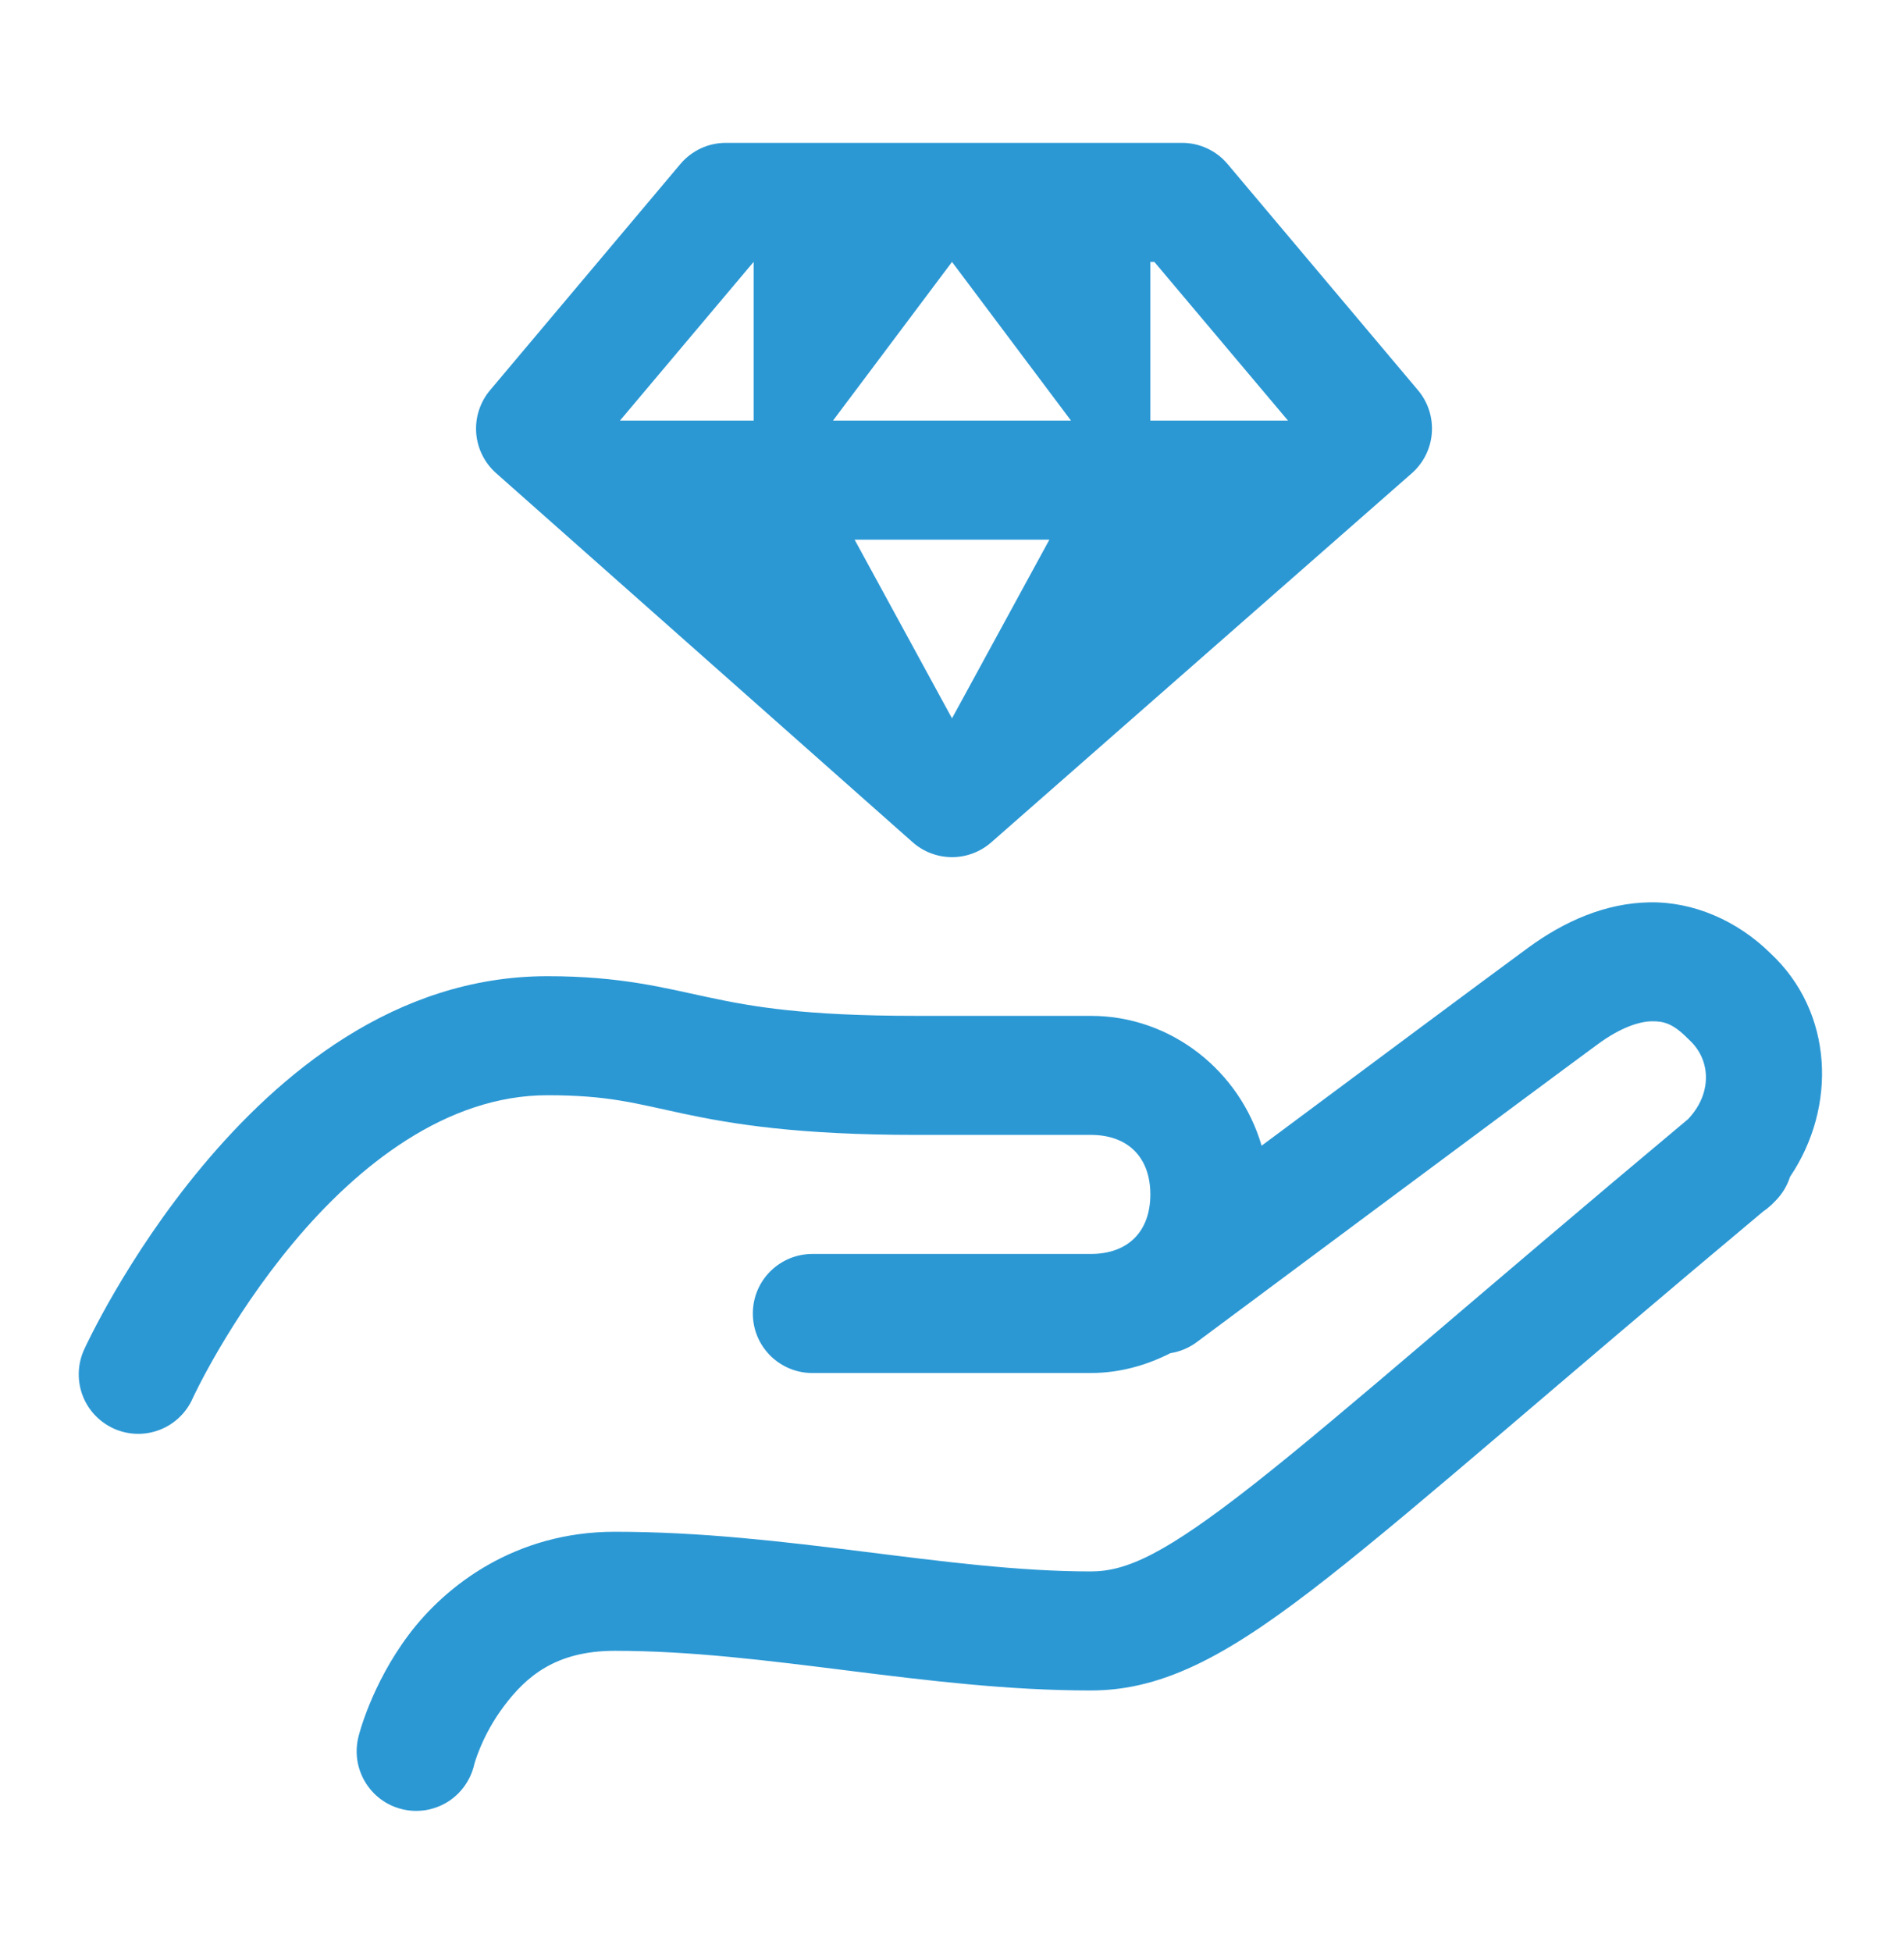 <svg width="40" height="41" viewBox="0 0 40 41" fill="none" xmlns="http://www.w3.org/2000/svg">
<path d="M15.251 3C15.068 3 14.888 3.039 14.723 3.116C14.558 3.193 14.411 3.305 14.294 3.444L10.295 8.195C10.085 8.445 9.981 8.766 10.004 9.091C10.028 9.416 10.178 9.719 10.421 9.935L19.172 17.686C19.399 17.888 19.693 17.999 19.998 18C20.302 18.001 20.596 17.89 20.825 17.689L29.658 9.94C29.904 9.724 30.056 9.421 30.08 9.095C30.105 8.768 30.001 8.446 29.79 8.195L25.789 3.444C25.672 3.305 25.526 3.193 25.361 3.117C25.196 3.04 25.016 3 24.834 3H15.251ZM15.832 5.5H15.833V8.833H13.024L15.832 5.5ZM20 5.5L22.5 8.833H17.5L20 5.5ZM24.167 5.5H24.251L27.059 8.833H24.167V5.5ZM17.954 11.333H22.046L20.002 15.082L19.997 15.079L17.954 11.333ZM34.655 18.949C33.726 18.965 32.865 19.344 32.095 19.909C31.247 20.531 28.717 22.413 26.504 24.06C26.05 22.499 24.614 21.333 22.917 21.333H19.25C16.905 21.333 15.821 21.144 14.884 20.944C13.948 20.745 13.04 20.5 11.501 20.5C8.281 20.5 5.847 22.578 4.25 24.491C2.652 26.404 1.781 28.312 1.781 28.312C1.708 28.462 1.665 28.625 1.656 28.792C1.647 28.958 1.671 29.125 1.727 29.282C1.783 29.439 1.87 29.583 1.983 29.706C2.096 29.828 2.232 29.927 2.383 29.997C2.535 30.066 2.699 30.105 2.865 30.11C3.032 30.115 3.198 30.087 3.353 30.027C3.509 29.967 3.651 29.877 3.771 29.761C3.891 29.646 3.987 29.507 4.053 29.354C4.053 29.354 4.806 27.721 6.167 26.092C7.528 24.463 9.387 23 11.501 23C12.795 23 13.344 23.172 14.365 23.389C15.387 23.606 16.761 23.833 19.25 23.833H22.917C23.696 23.833 24.167 24.304 24.167 25.083C24.167 25.863 23.696 26.333 22.917 26.333H17.083C16.918 26.331 16.753 26.362 16.599 26.423C16.446 26.485 16.306 26.577 16.188 26.693C16.07 26.809 15.976 26.948 15.912 27.101C15.848 27.254 15.816 27.418 15.816 27.583C15.816 27.749 15.848 27.913 15.912 28.066C15.976 28.219 16.07 28.357 16.188 28.474C16.306 28.59 16.446 28.681 16.599 28.743C16.753 28.805 16.918 28.836 17.083 28.833H22.917C23.518 28.833 24.08 28.674 24.587 28.417C24.797 28.384 24.995 28.299 25.163 28.169C25.163 28.169 32.35 22.821 33.573 21.924C34.052 21.573 34.441 21.452 34.699 21.447C34.957 21.443 35.146 21.497 35.449 21.8C35.462 21.813 35.475 21.826 35.488 21.838C35.952 22.263 35.969 22.972 35.462 23.503C31.04 27.2 28.22 29.692 26.362 31.153C24.474 32.637 23.667 33 22.917 33C19.88 33 16.537 32.167 12.917 32.167C10.833 32.167 9.369 33.286 8.584 34.333C7.799 35.38 7.537 36.447 7.537 36.447C7.493 36.608 7.482 36.776 7.503 36.941C7.525 37.106 7.58 37.265 7.664 37.409C7.748 37.553 7.86 37.679 7.993 37.779C8.126 37.879 8.278 37.951 8.44 37.991C8.602 38.032 8.77 38.039 8.935 38.014C9.099 37.988 9.257 37.93 9.399 37.843C9.541 37.755 9.664 37.64 9.76 37.505C9.857 37.369 9.926 37.215 9.963 37.053C9.963 37.053 10.118 36.454 10.583 35.834C11.048 35.214 11.667 34.667 12.917 34.667C16.13 34.667 19.453 35.5 22.917 35.5C24.5 35.5 25.901 34.697 27.909 33.119C29.879 31.57 32.664 29.101 37.047 25.436C37.108 25.396 37.164 25.35 37.217 25.3L37.3 25.217C37.441 25.075 37.545 24.902 37.606 24.712C38.594 23.248 38.523 21.255 37.192 20.017C36.498 19.333 35.575 18.933 34.655 18.949Z" fill="#2B98D4"/>
</svg>
